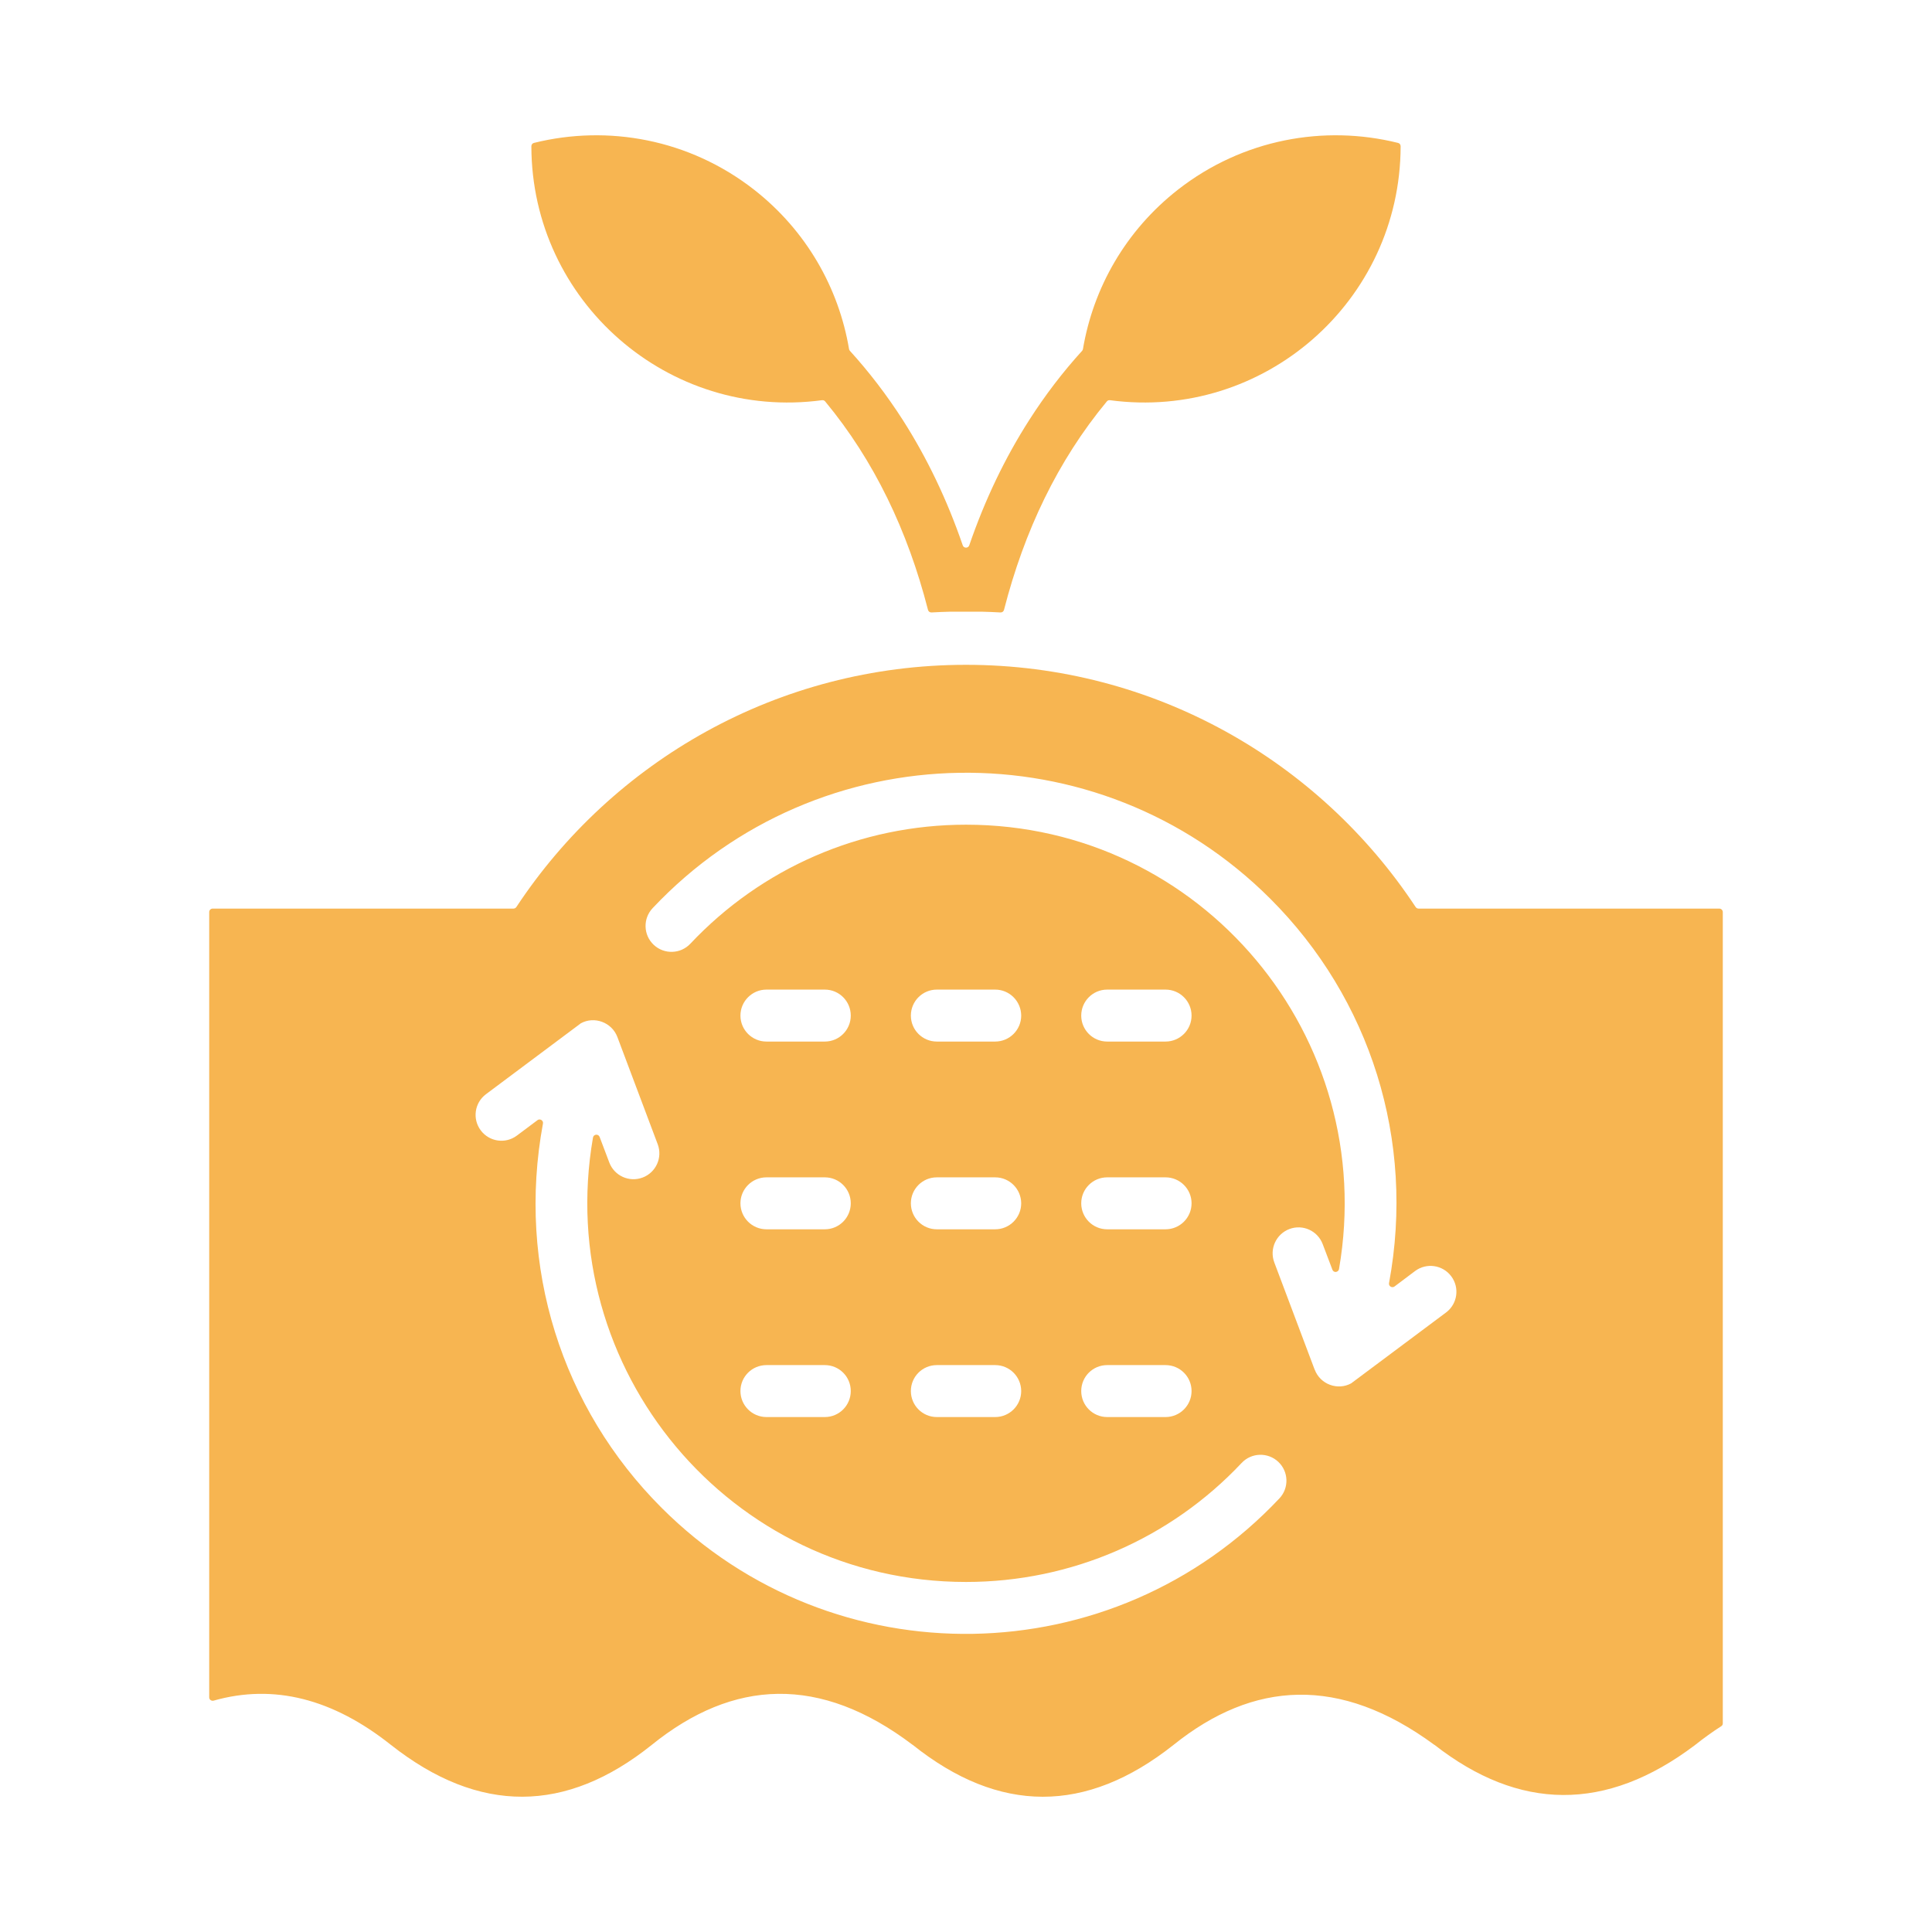 <?xml version="1.0" encoding="UTF-8"?> <svg xmlns="http://www.w3.org/2000/svg" width="28" height="28" viewBox="0 0 28 28" fill="none"><path fill-rule="evenodd" clip-rule="evenodd" d="M20.299 2.12C20.295 4.366 18.316 6.099 16.086 5.8C16.069 5.798 16.052 5.804 16.041 5.818C15.33 6.676 14.845 7.693 14.551 8.838C14.545 8.862 14.524 8.878 14.499 8.876C14.409 8.871 14.319 8.867 14.228 8.865L14.228 8.865H13.772L13.772 8.865C13.681 8.867 13.591 8.871 13.501 8.876C13.476 8.878 13.455 8.862 13.449 8.838C13.155 7.693 12.67 6.676 11.959 5.818C11.948 5.804 11.931 5.798 11.914 5.8C9.685 6.099 7.705 4.366 7.701 2.12C7.701 2.096 7.716 2.076 7.739 2.071C8.81 1.805 9.988 2.016 10.926 2.747C11.688 3.342 12.156 4.175 12.305 5.059C12.307 5.069 12.311 5.077 12.317 5.084C12.598 5.393 12.853 5.727 13.083 6.085C13.434 6.634 13.725 7.24 13.953 7.904C13.96 7.924 13.978 7.937 14 7.937C14.022 7.937 14.04 7.924 14.047 7.904C14.275 7.24 14.566 6.634 14.918 6.085C15.147 5.727 15.402 5.393 15.683 5.084C15.689 5.077 15.693 5.069 15.695 5.059C15.844 4.175 16.312 3.342 17.074 2.747C18.012 2.016 19.19 1.805 20.261 2.071C20.284 2.076 20.299 2.096 20.299 2.12ZM14 9.635C16.724 9.635 19.121 11.031 20.517 13.146C20.527 13.16 20.542 13.168 20.559 13.168H24.918C24.945 13.168 24.968 13.191 24.968 13.218V24.976C24.968 24.994 24.96 25.009 24.945 25.018C24.82 25.098 24.695 25.188 24.57 25.287C24.57 25.288 24.57 25.288 24.569 25.288C23.271 26.271 22.012 26.242 20.79 25.288C20.789 25.288 20.789 25.288 20.788 25.288C19.414 24.277 18.163 24.361 17.008 25.288C15.739 26.294 14.479 26.287 13.228 25.288C13.227 25.288 13.227 25.288 13.227 25.288C11.883 24.27 10.628 24.334 9.446 25.288C8.206 26.282 6.946 26.298 5.665 25.288C4.825 24.621 3.969 24.399 3.096 24.647C3.08 24.651 3.065 24.648 3.052 24.639C3.039 24.629 3.032 24.615 3.032 24.599C3.032 20.805 3.032 17.012 3.032 13.218C3.032 13.191 3.054 13.168 3.082 13.168H7.441C7.458 13.168 7.473 13.16 7.483 13.146C8.879 11.031 11.276 9.635 14 9.635ZM11.954 14.342H11.108C10.9 14.342 10.731 14.511 10.731 14.719C10.731 14.926 10.9 15.095 11.108 15.095H11.954C12.162 15.095 12.33 14.926 12.33 14.719C12.33 14.511 12.162 14.342 11.954 14.342ZM11.954 19.784H11.108C10.9 19.784 10.731 19.952 10.731 20.16C10.731 20.368 10.9 20.537 11.108 20.537H11.954C12.162 20.537 12.33 20.368 12.33 20.16C12.33 19.952 12.162 19.784 11.954 19.784ZM14.423 19.784H13.577C13.369 19.784 13.201 19.952 13.201 20.16C13.201 20.368 13.369 20.537 13.577 20.537H14.423C14.631 20.537 14.8 20.368 14.8 20.16C14.799 19.952 14.631 19.784 14.423 19.784ZM16.892 19.784H16.046C15.838 19.784 15.67 19.952 15.67 20.16C15.67 20.368 15.838 20.537 16.046 20.537H16.892C17.1 20.537 17.269 20.368 17.269 20.16C17.269 19.952 17.1 19.784 16.892 19.784ZM11.954 17.063H11.108C10.9 17.063 10.731 17.232 10.731 17.439C10.731 17.647 10.9 17.816 11.108 17.816H11.954C12.162 17.816 12.33 17.647 12.33 17.439C12.33 17.232 12.162 17.063 11.954 17.063ZM14.423 17.063H13.577C13.369 17.063 13.201 17.232 13.201 17.439C13.201 17.647 13.369 17.816 13.577 17.816H14.423C14.631 17.816 14.8 17.647 14.8 17.439C14.799 17.232 14.631 17.063 14.423 17.063ZM14.423 14.342H13.577C13.369 14.342 13.201 14.511 13.201 14.719C13.201 14.926 13.369 15.095 13.577 15.095H14.423C14.631 15.095 14.8 14.926 14.8 14.719C14.799 14.511 14.631 14.342 14.423 14.342ZM16.892 14.342H16.046C15.838 14.342 15.67 14.511 15.67 14.719C15.67 14.926 15.838 15.095 16.046 15.095H16.892C17.1 15.095 17.269 14.926 17.269 14.719C17.269 14.511 17.1 14.342 16.892 14.342ZM16.892 17.063H16.046C15.838 17.063 15.67 17.232 15.67 17.439C15.67 17.647 15.838 17.816 16.046 17.816H16.892C17.1 17.816 17.269 17.647 17.269 17.439C17.269 17.232 17.1 17.063 16.892 17.063ZM10.005 13.677C11.036 12.582 12.469 11.952 14 11.952C17.417 11.952 19.988 15.031 19.406 18.392C19.402 18.415 19.384 18.431 19.361 18.434C19.338 18.436 19.318 18.423 19.31 18.401L19.17 18.032C19.097 17.837 18.881 17.739 18.687 17.812C18.493 17.886 18.395 18.102 18.468 18.296L19.053 19.85L19.054 19.85C19.134 20.064 19.388 20.156 19.583 20.048C19.585 20.047 19.587 20.046 19.588 20.044L20.958 19.021C21.123 18.897 21.157 18.662 21.032 18.496C20.908 18.331 20.673 18.297 20.508 18.421L20.21 18.645C20.194 18.657 20.172 18.658 20.154 18.647C20.136 18.636 20.127 18.616 20.131 18.595C20.515 16.522 19.857 14.472 18.412 13.027C15.917 10.532 11.866 10.605 9.458 13.162C9.316 13.313 9.323 13.551 9.474 13.693C9.625 13.835 9.863 13.828 10.005 13.677ZM7.492 16.457L7.79 16.234C7.807 16.221 7.828 16.221 7.846 16.232C7.864 16.243 7.873 16.263 7.869 16.283C7.486 18.357 8.143 20.407 9.588 21.852C12.083 24.347 16.134 24.274 18.542 21.716C18.684 21.566 18.677 21.328 18.526 21.186C18.375 21.044 18.137 21.051 17.995 21.202C16.965 22.297 15.53 22.927 14 22.927C10.582 22.927 8.012 19.846 8.594 16.486C8.598 16.464 8.616 16.447 8.639 16.445C8.661 16.443 8.682 16.456 8.69 16.477L8.83 16.847C8.903 17.041 9.119 17.139 9.313 17.066C9.507 16.993 9.605 16.777 9.532 16.583L8.947 15.028L8.947 15.028C8.866 14.815 8.612 14.723 8.417 14.831C8.415 14.832 8.413 14.833 8.412 14.835L7.043 15.858C6.877 15.982 6.843 16.217 6.968 16.383C7.092 16.548 7.327 16.582 7.492 16.457Z" fill="#F7B551"></path></svg> 